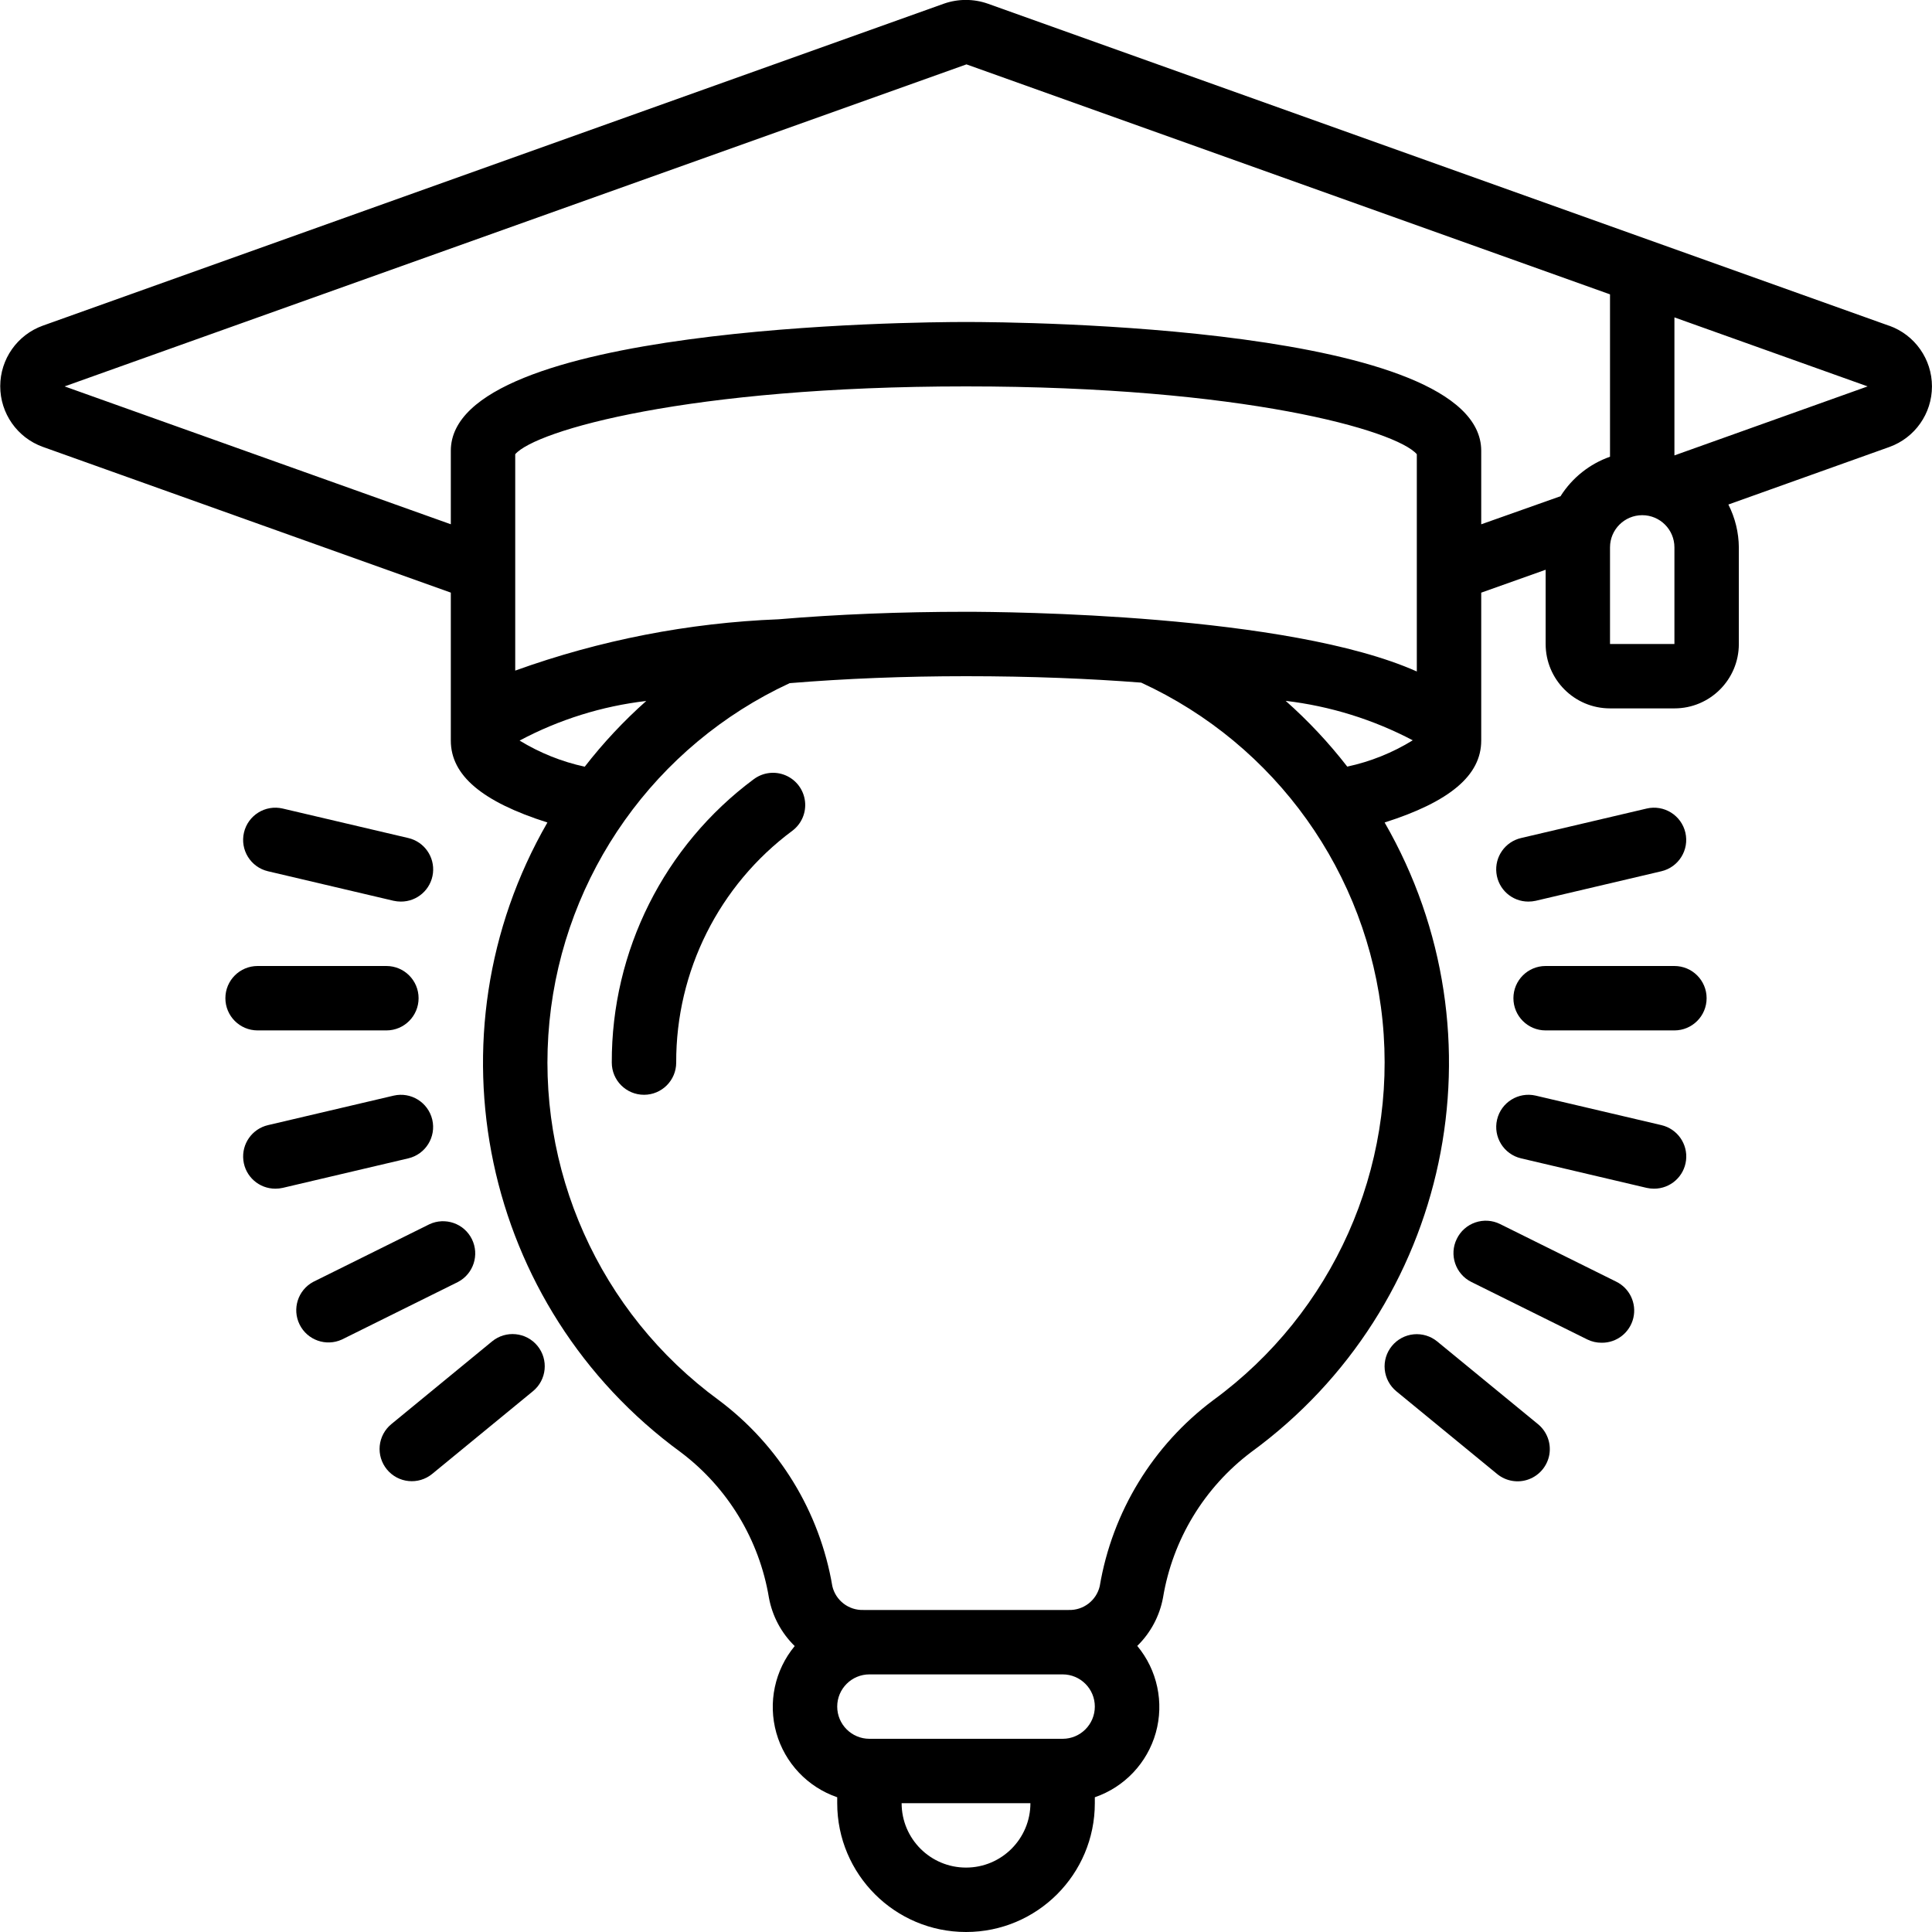 <svg width="50" height="50" viewBox="0 0 50 50" fill="none" xmlns="http://www.w3.org/2000/svg">
<g clip-path="url(#clip0)">
<path d="M39.167 25.833C39.167 26.294 39.54 26.667 40 26.667H43.333C43.794 26.667 44.167 26.294 44.167 25.833C44.167 25.373 43.794 25 43.333 25H40C39.54 25 39.167 25.373 39.167 25.833Z" fill="black"/>
<path d="M5.833 25.833C5.833 26.294 6.206 26.667 6.667 26.667H10C10.46 26.667 10.833 26.294 10.833 25.833C10.833 25.373 10.46 25 10 25H6.667C6.206 25 5.833 25.373 5.833 25.833Z" fill="black"/>
<path d="M11.187 28.976C11.081 28.529 10.634 28.251 10.187 28.355L6.937 29.118C6.524 29.214 6.249 29.605 6.298 30.026C6.346 30.447 6.703 30.764 7.127 30.763C7.191 30.763 7.255 30.756 7.317 30.742L10.567 29.978C11.015 29.872 11.292 29.424 11.187 28.976Z" fill="black"/>
<path d="M11.112 31.684L8.108 33.174C7.71 33.386 7.554 33.876 7.754 34.279C7.954 34.683 8.438 34.854 8.848 34.667L11.853 33.177C12.254 32.966 12.413 32.474 12.212 32.068C12.011 31.662 11.522 31.492 11.112 31.684Z" fill="black"/>
<path d="M10.013 38.029C10.306 38.385 10.83 38.436 11.186 38.144L13.793 36.004C14.149 35.712 14.201 35.186 13.909 34.83C13.617 34.474 13.091 34.423 12.735 34.715L10.128 36.856C9.957 36.996 9.849 37.199 9.827 37.419C9.806 37.639 9.873 37.858 10.013 38.029Z" fill="black"/>
<path d="M10.566 21.688L7.316 20.925C6.868 20.82 6.419 21.098 6.314 21.546C6.209 21.994 6.487 22.443 6.935 22.548L10.185 23.312C10.248 23.326 10.312 23.333 10.376 23.333C10.8 23.334 11.156 23.017 11.205 22.596C11.254 22.175 10.979 21.784 10.566 21.688Z" fill="black"/>
<path d="M39.365 29.978L42.615 30.742C42.678 30.756 42.742 30.763 42.806 30.763C43.23 30.764 43.586 30.447 43.635 30.026C43.684 29.605 43.409 29.214 42.996 29.118L39.746 28.355C39.298 28.25 38.849 28.528 38.744 28.976C38.639 29.424 38.917 29.873 39.365 29.978Z" fill="black"/>
<path d="M37.702 32.061C37.498 32.473 37.667 32.972 38.078 33.177L41.083 34.667C41.198 34.723 41.325 34.751 41.452 34.75C41.842 34.754 42.182 34.486 42.271 34.107C42.36 33.727 42.174 33.337 41.823 33.167L38.819 31.677C38.62 31.579 38.391 31.565 38.181 31.637C37.971 31.709 37.799 31.861 37.702 32.061Z" fill="black"/>
<path d="M36.023 34.833C35.882 35.004 35.815 35.224 35.837 35.444C35.859 35.664 35.967 35.866 36.138 36.007L38.746 38.147C38.976 38.336 39.29 38.388 39.568 38.283C39.847 38.178 40.049 37.932 40.098 37.639C40.146 37.345 40.034 37.047 39.804 36.858L37.196 34.718C37.025 34.577 36.805 34.511 36.585 34.532C36.365 34.554 36.163 34.662 36.023 34.833Z" fill="black"/>
<path d="M42.616 20.925L39.366 21.688C38.953 21.784 38.678 22.174 38.727 22.595C38.775 23.016 39.131 23.334 39.555 23.333C39.619 23.333 39.683 23.326 39.746 23.312L42.996 22.548C43.444 22.443 43.722 21.994 43.617 21.546C43.512 21.098 43.063 20.82 42.615 20.925H42.616Z" fill="black"/>
<path d="M48.892 8.431L25.564 0.095C25.197 -0.034 24.796 -0.034 24.428 0.095L1.108 8.428C0.447 8.666 0.006 9.293 0.006 9.996C0.006 10.699 0.447 11.327 1.108 11.565L11.667 15.337V19.166C11.667 20.066 12.477 20.75 14.167 21.286C10.988 26.802 12.475 33.828 17.617 37.583C18.833 38.499 19.651 39.848 19.9 41.35C19.988 41.826 20.221 42.262 20.567 42.6C20.049 43.225 19.872 44.064 20.091 44.845C20.311 45.626 20.9 46.249 21.667 46.513V46.666C21.667 48.507 23.16 50 25.001 50C26.842 50 28.334 48.507 28.334 46.666V46.513C29.102 46.249 29.692 45.625 29.912 44.843C30.131 44.061 29.952 43.221 29.432 42.596C29.778 42.258 30.011 41.822 30.099 41.346C30.348 39.844 31.166 38.495 32.382 37.579C37.524 33.826 39.012 26.802 35.834 21.286C37.523 20.748 38.334 20.066 38.334 19.166V15.338L40.001 14.745V16.666C40.001 17.587 40.747 18.333 41.667 18.333H43.334C44.255 18.333 45.001 17.587 45.001 16.666V14.166C44.998 13.781 44.905 13.401 44.73 13.057L48.897 11.568C49.558 11.33 49.999 10.703 49.999 10C49.999 9.297 49.558 8.669 48.897 8.431H48.892ZM36.667 17.378C33.334 15.89 26.047 15.833 25.001 15.833C23.303 15.833 21.667 15.899 20.149 16.027C17.823 16.118 15.524 16.566 13.334 17.355V11.755C13.869 11.139 17.812 10 25.001 10C32.19 10 36.132 11.139 36.667 11.755V17.378ZM13.447 19.166C14.466 18.623 15.578 18.275 16.725 18.141C16.143 18.658 15.61 19.227 15.133 19.842C14.537 19.713 13.967 19.484 13.447 19.166ZM25.001 48.333C24.08 48.333 23.334 47.587 23.334 46.666H26.667C26.667 47.587 25.921 48.333 25.001 48.333ZM27.501 45H22.501C22.041 45 21.667 44.627 21.667 44.166C21.667 43.706 22.041 43.333 22.501 43.333H27.501C27.961 43.333 28.334 43.706 28.334 44.166C28.334 44.627 27.961 45 27.501 45ZM31.399 36.236C29.837 37.404 28.785 39.128 28.461 41.051C28.373 41.422 28.036 41.679 27.656 41.666H22.346C21.965 41.679 21.629 41.422 21.541 41.051C21.216 39.128 20.164 37.404 18.602 36.236C15.51 33.975 13.844 30.247 14.22 26.434C14.597 22.622 16.961 19.292 20.436 17.68C21.872 17.562 23.403 17.5 25.001 17.5C26.692 17.5 28.203 17.563 29.533 17.666C33.02 19.27 35.396 22.599 35.78 26.417C36.163 30.235 34.497 33.971 31.399 36.236V36.236ZM34.867 19.84C34.39 19.224 33.856 18.655 33.273 18.138C34.423 18.274 35.537 18.62 36.562 19.159C36.04 19.481 35.467 19.711 34.867 19.84ZM40.392 12.84L38.334 13.569V11.666C38.334 8.426 26.366 8.333 25.001 8.333C23.636 8.333 11.667 8.426 11.667 11.666V13.568L1.672 10L25.012 1.666L41.667 7.618V11.82C41.141 12.005 40.692 12.362 40.392 12.833V12.84ZM43.334 16.666H41.667V14.166C41.667 13.706 42.041 13.333 42.501 13.333C42.961 13.333 43.334 13.706 43.334 14.166V16.666ZM43.334 11.786V8.214L48.334 10L43.334 11.786Z" fill="black"/>
<path d="M19.505 20.167C17.187 21.89 15.824 24.611 15.833 27.5C15.833 27.96 16.206 28.333 16.667 28.333C17.127 28.333 17.5 27.96 17.5 27.5C17.492 25.136 18.608 22.909 20.506 21.5C20.744 21.321 20.869 21.029 20.833 20.734C20.797 20.438 20.607 20.184 20.333 20.067C20.059 19.95 19.744 19.988 19.506 20.167H19.505Z" fill="black"/>
</g>
<defs>
<clipPath id="clip0">
<rect width="50" height="50" fill="white"/>
</clipPath>
</defs>
</svg>
